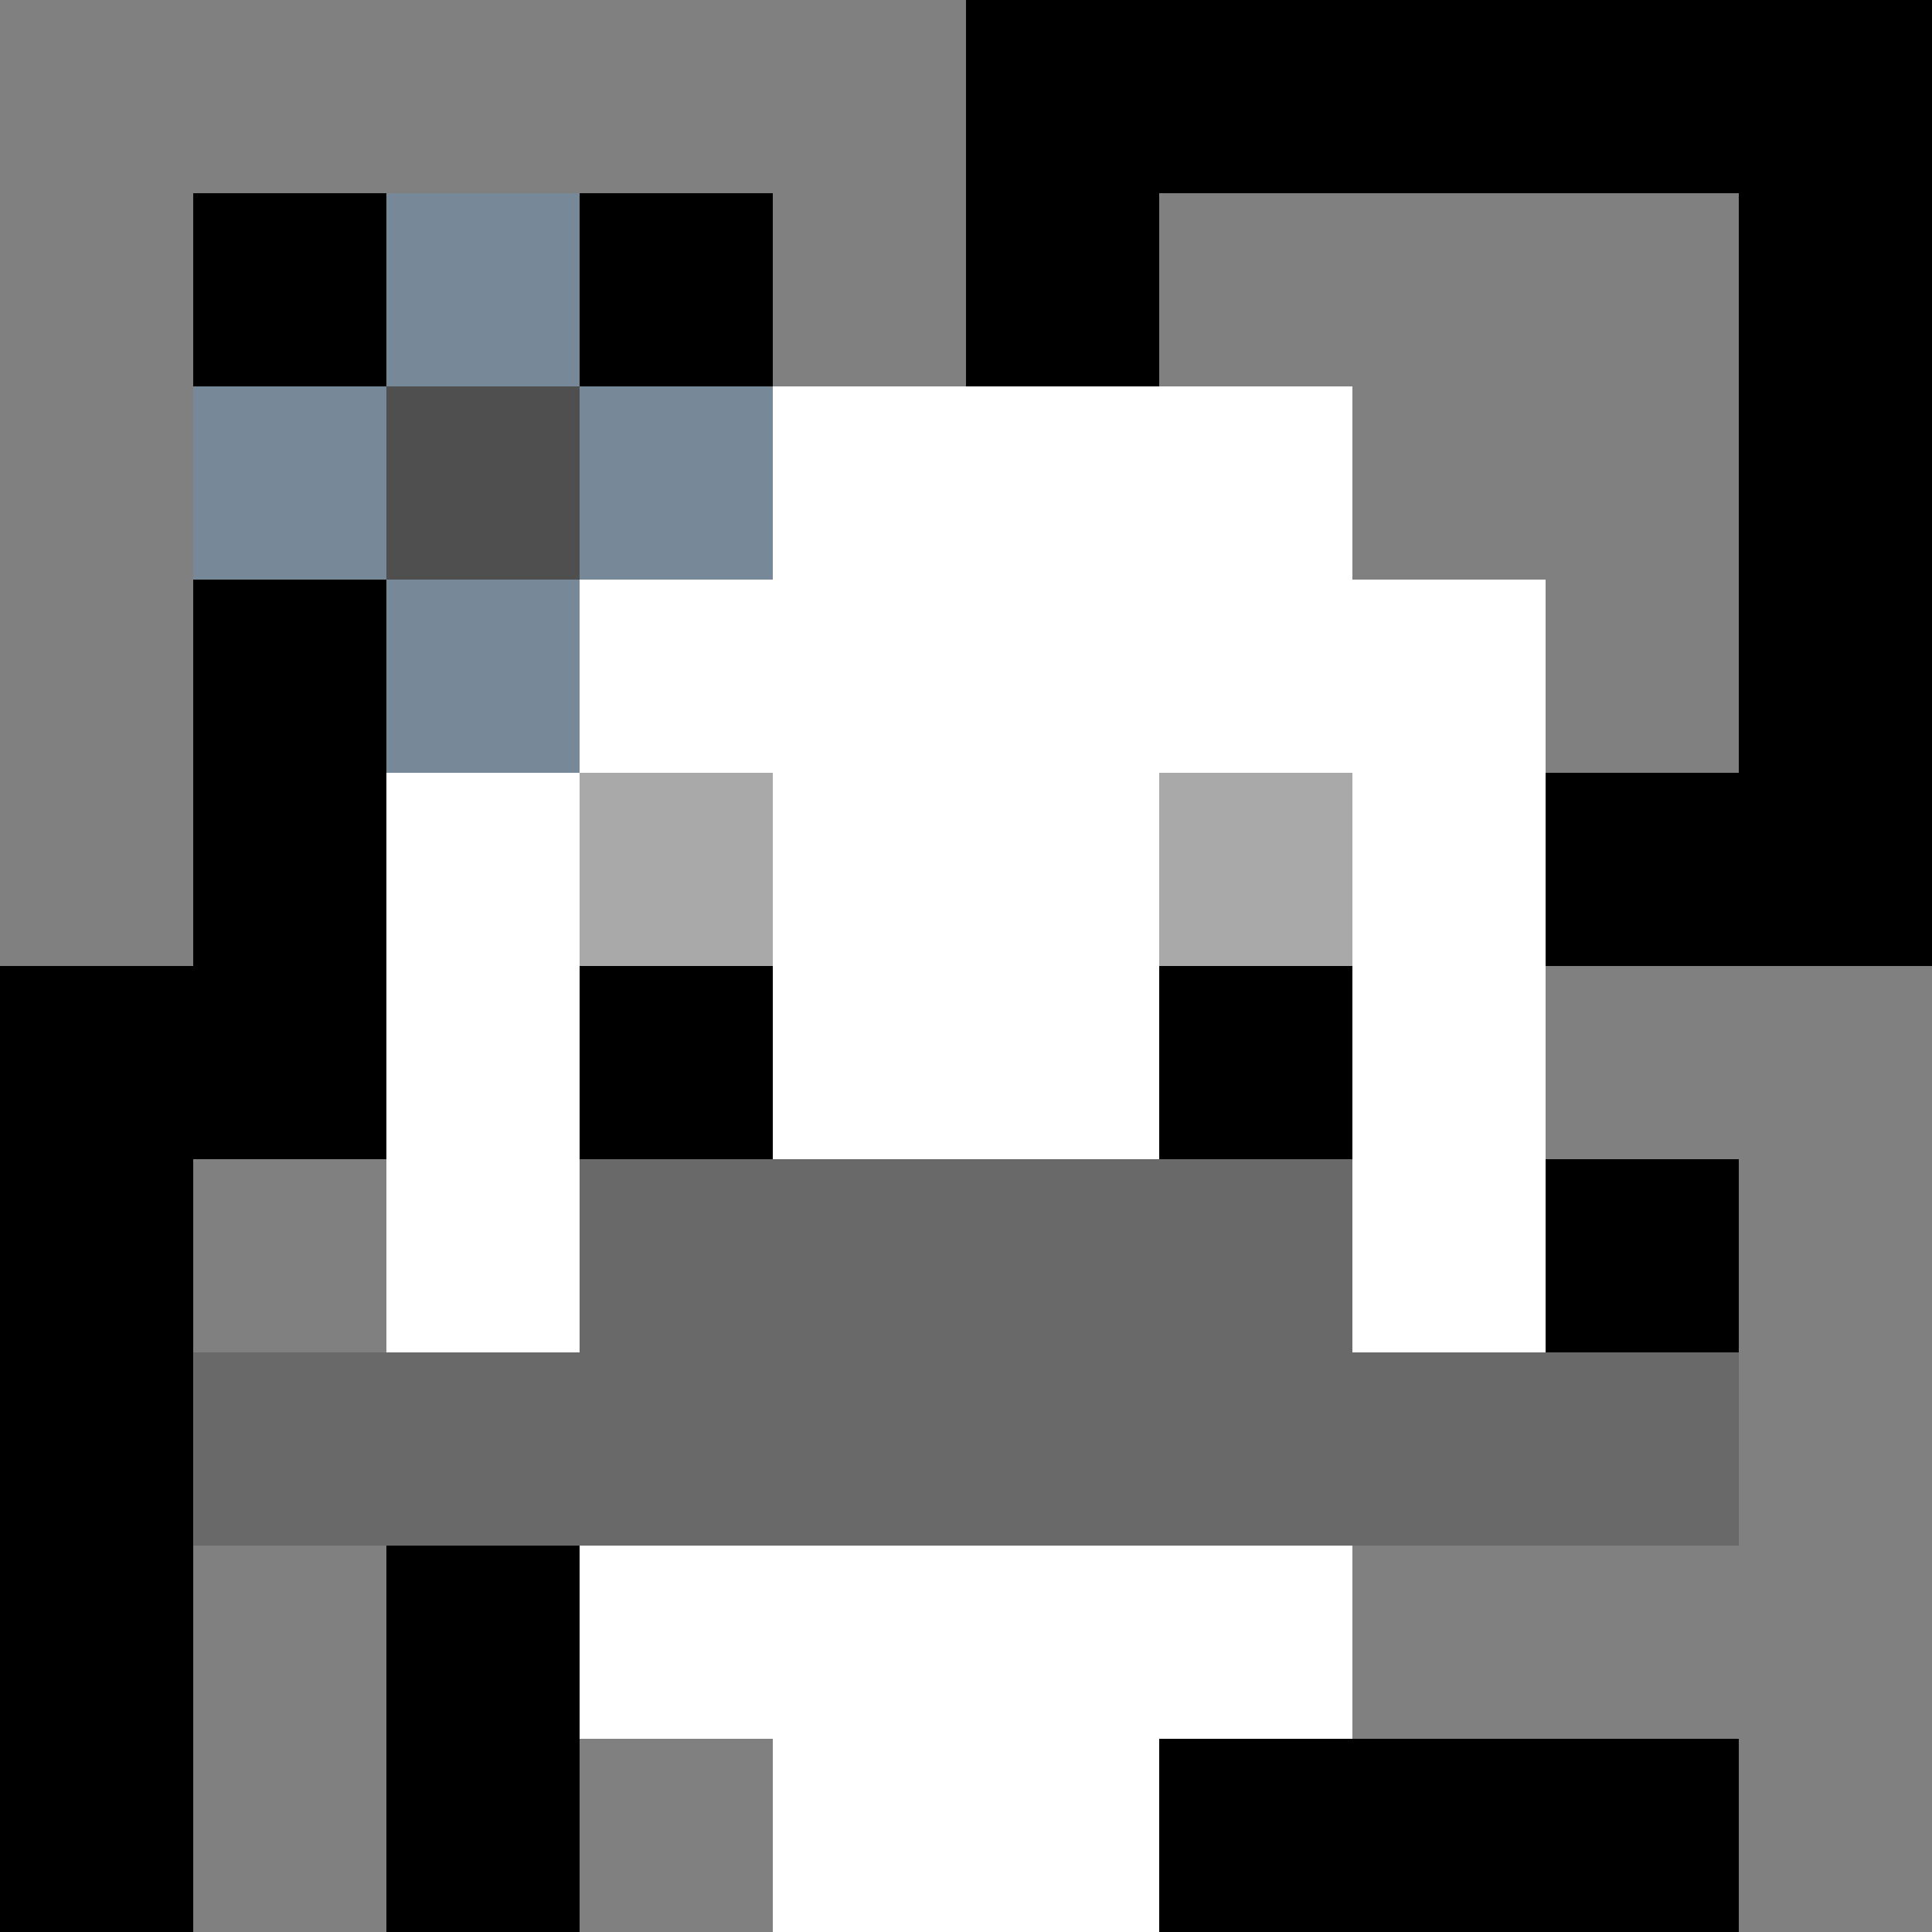 <svg xmlns="http://www.w3.org/2000/svg" version="1.1" width="600" height="600" viewBox="0 0 123 123">
<title>'goose-pfp-flower' by Dmitri Cherniak</title>
<desc>The Goose Is Loose (Black Edition)</desc>
<rect width="100%" height="100%" fill="#060404"/>
<g>
  <g id="0-0">
    <rect x="0" y="0" height="123" width="123" fill="#000000"/>
    <g>
      <rect id="0-0-0-0-5-1" x="0" y="0" width="61.5" height="12.3" fill="#808080"/>
      <rect id="0-0-0-0-1-5" x="0" y="0" width="12.3" height="61.5" fill="#808080"/>
      <rect id="0-0-2-0-1-5" x="24.6" y="0" width="12.3" height="61.5" fill="#808080"/>
      <rect id="0-0-4-0-1-5" x="49.2" y="0" width="12.3" height="61.5" fill="#808080"/>
      <rect id="0-0-6-1-3-3" x="73.8" y="12.3" width="36.9" height="36.9" fill="#808080"/>
      <rect id="0-0-1-6-1-4" x="12.3" y="73.8" width="12.3" height="49.2" fill="#808080"/>
      <rect id="0-0-3-6-1-4" x="36.9" y="73.8" width="12.3" height="49.2" fill="#808080"/>
      <rect id="0-0-5-5-5-1" x="61.5" y="61.5" width="61.5" height="12.3" fill="#808080"/>
      <rect id="0-0-5-8-5-1" x="61.5" y="98.4" width="61.5" height="12.3" fill="#808080"/>
      <rect id="0-0-5-5-1-5" x="61.5" y="61.5" width="12.3" height="61.5" fill="#808080"/>
      <rect id="0-0-9-5-1-5" x="110.7" y="61.5" width="12.3" height="61.5" fill="#808080"/>
    </g>
    <g>
      <rect id="0-0-3-2-4-7" x="36.9" y="24.6" width="49.2" height="86.1" fill="#FFFFFF"/>
      <rect id="0-0-2-3-6-5" x="24.6" y="36.9" width="73.8" height="61.5" fill="#FFFFFF"/>
      <rect id="0-0-4-8-2-2" x="49.2" y="98.4" width="24.6" height="24.6" fill="#FFFFFF"/>
      <rect id="0-0-1-7-8-1" x="12.3" y="86.1" width="98.4" height="12.3" fill="#696969"/>
      <rect id="0-0-3-6-4-2" x="36.9" y="73.8" width="49.2" height="24.6" fill="#696969"/>
      <rect id="0-0-3-4-1-1" x="36.9" y="49.2" width="12.3" height="12.3" fill="#A9A9A9"/>
      <rect id="0-0-6-4-1-1" x="73.8" y="49.2" width="12.3" height="12.3" fill="#A9A9A9"/>
      <rect id="0-0-3-5-1-1" x="36.9" y="61.5" width="12.3" height="12.3" fill="#000000"/>
      <rect id="0-0-6-5-1-1" x="73.8" y="61.5" width="12.3" height="12.3" fill="#000000"/>
      <rect id="0-0-1-2-3-1" x="12.3" y="24.6" width="36.9" height="12.3" fill="#778899"/>
      <rect id="0-0-2-1-1-3" x="24.6" y="12.3" width="12.3" height="36.9" fill="#778899"/>
      <rect id="0-0-2-2-1-1" x="24.6" y="24.6" width="12.3" height="12.3" fill="#4F4F4F"/>
    </g>
  </g>
</g>
</svg>